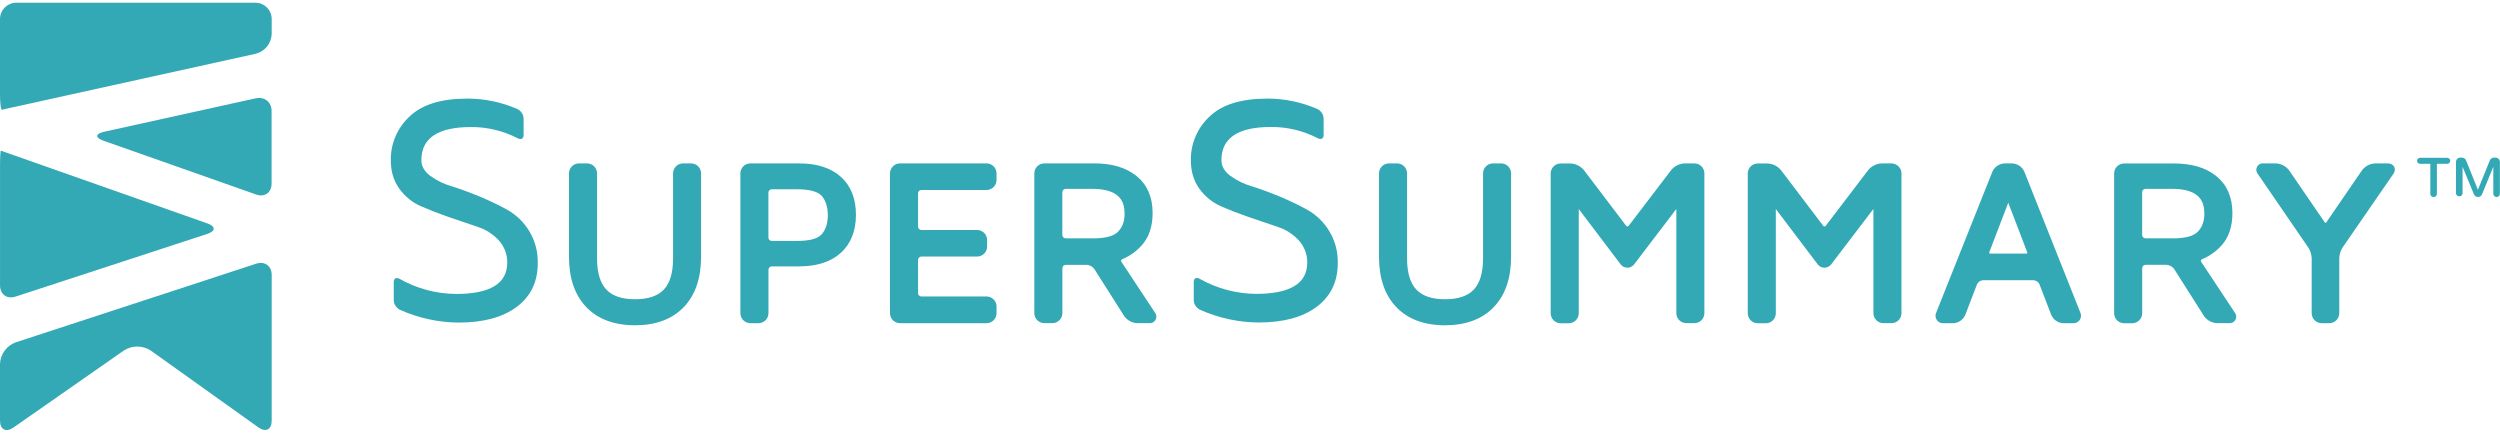 <svg width="205" height="36" viewBox="0 0 205 36" fill="none" xmlns="http://www.w3.org/2000/svg">
<path d="M20.971 8.062L8.527 10.806C7.806 10.966 7.785 11.292 8.482 11.538L21.009 15.952C21.7 16.197 22.27 15.797 22.27 15.057V9.112C22.278 8.375 21.693 7.903 20.971 8.062Z" fill="#33A9B5"/>
<path d="M0.072 12.35C0.035 12.332 0.002 12.916 0.002 13.655V23.399C0.002 24.138 0.572 24.551 1.273 24.322L16.994 19.181C17.697 18.95 17.701 18.564 17.006 18.321L0.147 12.382C0.121 12.373 0.096 12.363 0.072 12.35Z" fill="#33A9B5"/>
<path d="M0 29.833V34.487C0 35.227 0.492 35.483 1.098 35.061L10.171 28.732C10.499 28.525 10.879 28.416 11.266 28.418C11.654 28.42 12.032 28.533 12.358 28.743L21.191 35.047C21.792 35.477 22.279 35.225 22.279 34.487V22.546C22.279 21.807 21.709 21.395 21.008 21.623L1.272 28.078C0.912 28.214 0.599 28.453 0.373 28.765C0.147 29.077 0.017 29.448 0 29.833Z" fill="#33A9B5"/>
<path d="M20.972 4.407C21.336 4.314 21.66 4.106 21.896 3.813C22.132 3.52 22.266 3.158 22.279 2.783V1.562C22.279 1.386 22.244 1.212 22.177 1.05C22.11 0.887 22.011 0.74 21.887 0.616C21.762 0.492 21.615 0.393 21.452 0.326C21.29 0.259 21.116 0.224 20.94 0.225H1.34C1.164 0.224 0.99 0.259 0.828 0.326C0.665 0.393 0.517 0.492 0.393 0.616C0.269 0.74 0.17 0.887 0.102 1.05C0.035 1.212 0 1.386 0 1.562V7.736C0 8.475 0.076 9.038 0.173 9.004C0.231 8.982 0.292 8.965 0.353 8.952L20.972 4.407Z" fill="#33A9B5"/>
<path d="M41.628 17.221C40.883 16.808 40.115 16.439 39.328 16.114C38.499 15.771 37.733 15.49 37.03 15.272C36.397 15.09 35.8 14.798 35.267 14.41C34.79 14.046 34.552 13.623 34.552 13.136C34.552 11.325 35.907 10.419 38.615 10.418C39.954 10.408 41.275 10.726 42.462 11.345C42.727 11.484 42.937 11.368 42.937 11.069V9.724C42.931 9.562 42.881 9.405 42.794 9.269C42.707 9.133 42.586 9.022 42.442 8.948C41.141 8.377 39.735 8.083 38.313 8.085C36.176 8.085 34.597 8.577 33.576 9.56C33.084 10.017 32.694 10.571 32.431 11.188C32.167 11.804 32.036 12.47 32.045 13.14C32.045 14.06 32.281 14.841 32.756 15.491C33.205 16.114 33.814 16.606 34.518 16.914C35.216 17.218 35.986 17.517 36.823 17.807L39.131 18.59C39.802 18.8 40.407 19.181 40.887 19.696C41.355 20.198 41.609 20.864 41.595 21.551C41.586 23.253 40.188 24.104 37.401 24.104C35.772 24.093 34.173 23.664 32.758 22.86C32.495 22.721 32.286 22.829 32.286 23.136V24.622C32.293 24.784 32.343 24.94 32.43 25.076C32.517 25.212 32.638 25.323 32.781 25.397C34.303 26.082 35.952 26.441 37.621 26.451C39.643 26.451 41.229 26.02 42.377 25.159C43.526 24.298 44.099 23.1 44.097 21.564C44.118 20.638 43.872 19.727 43.389 18.937C42.957 18.225 42.351 17.634 41.628 17.221Z" fill="#33A9B5"/>
<path d="M56.668 13.398H56.01C55.793 13.399 55.585 13.485 55.431 13.639C55.278 13.793 55.191 14.001 55.191 14.218V21.198C55.191 22.354 54.938 23.209 54.439 23.741C53.94 24.274 53.148 24.538 52.076 24.538C51.005 24.538 50.212 24.27 49.716 23.741C49.219 23.213 48.958 22.354 48.958 21.198V14.218C48.958 14.001 48.871 13.793 48.718 13.639C48.565 13.486 48.357 13.399 48.139 13.398H47.474C47.257 13.399 47.05 13.486 46.896 13.64C46.743 13.793 46.657 14.001 46.657 14.218V21.06C46.657 22.816 47.136 24.206 48.079 25.188C49.022 26.169 50.37 26.673 52.071 26.673C53.771 26.673 55.113 26.172 56.064 25.188C57.015 24.203 57.487 22.816 57.487 21.06V14.218C57.487 14.001 57.401 13.793 57.247 13.639C57.094 13.485 56.886 13.399 56.668 13.398Z" fill="#33A9B5"/>
<path d="M65.517 13.398H61.53C61.313 13.399 61.105 13.485 60.952 13.639C60.798 13.793 60.712 14.001 60.712 14.218V25.683C60.712 25.899 60.799 26.107 60.952 26.261C61.105 26.414 61.313 26.5 61.53 26.5H62.196C62.412 26.5 62.62 26.414 62.774 26.261C62.927 26.107 63.014 25.899 63.014 25.683V22.121C63.014 22.047 63.043 21.977 63.095 21.925C63.147 21.873 63.217 21.844 63.291 21.844H65.518C66.976 21.844 68.129 21.472 68.943 20.738C69.758 20.004 70.188 18.947 70.188 17.616C70.188 16.284 69.773 15.236 68.943 14.495C68.114 13.754 66.973 13.398 65.517 13.398ZM67.881 17.642C67.881 18.3 67.714 18.826 67.385 19.203C67.056 19.581 66.38 19.756 65.351 19.756H63.286C63.213 19.756 63.143 19.727 63.091 19.675C63.039 19.623 63.01 19.553 63.01 19.48V15.796C63.01 15.723 63.039 15.652 63.091 15.601C63.143 15.549 63.213 15.52 63.286 15.52H65.351C66.384 15.52 67.07 15.706 67.388 16.073C67.706 16.439 67.881 16.984 67.881 17.642Z" fill="#33A9B5"/>
<path d="M80.898 13.398H73.797C73.58 13.399 73.372 13.486 73.219 13.64C73.066 13.793 72.98 14.001 72.98 14.218V25.683C72.98 25.899 73.066 26.107 73.219 26.26C73.372 26.413 73.58 26.5 73.797 26.5H80.898C81.115 26.5 81.323 26.414 81.477 26.261C81.63 26.107 81.717 25.899 81.717 25.683V25.13C81.717 24.913 81.63 24.705 81.477 24.551C81.323 24.398 81.115 24.311 80.898 24.311H75.554C75.481 24.311 75.41 24.282 75.359 24.23C75.307 24.178 75.278 24.108 75.278 24.035V21.313C75.278 21.24 75.307 21.169 75.359 21.118C75.41 21.066 75.481 21.037 75.554 21.037H80.126C80.233 21.037 80.339 21.015 80.439 20.974C80.538 20.933 80.628 20.872 80.704 20.796C80.78 20.72 80.84 20.63 80.881 20.53C80.922 20.431 80.943 20.324 80.943 20.217V19.677C80.943 19.461 80.857 19.253 80.703 19.099C80.55 18.946 80.342 18.859 80.126 18.859H75.554C75.481 18.859 75.41 18.83 75.359 18.778C75.307 18.726 75.278 18.656 75.278 18.582V15.854C75.278 15.781 75.307 15.71 75.359 15.659C75.41 15.607 75.481 15.578 75.554 15.578H80.898C81.115 15.578 81.323 15.492 81.477 15.338C81.63 15.185 81.717 14.977 81.717 14.76V14.214C81.716 13.998 81.629 13.79 81.476 13.638C81.323 13.485 81.115 13.399 80.898 13.398Z" fill="#33A9B5"/>
<path d="M91.96 21.475C91.947 21.458 91.937 21.438 91.932 21.416C91.926 21.395 91.926 21.373 91.93 21.352C91.941 21.326 91.958 21.302 91.979 21.283C92 21.265 92.025 21.251 92.053 21.242C92.663 20.985 93.207 20.592 93.643 20.092C94.222 19.439 94.515 18.555 94.515 17.465C94.515 16.168 94.076 15.153 93.206 14.444C92.336 13.734 91.183 13.396 89.72 13.396H85.634C85.417 13.396 85.208 13.482 85.055 13.636C84.901 13.79 84.815 13.998 84.815 14.216V25.68C84.816 25.896 84.903 26.104 85.056 26.257C85.209 26.41 85.417 26.497 85.634 26.497H86.298C86.514 26.497 86.722 26.41 86.875 26.257C87.028 26.104 87.114 25.896 87.115 25.68V21.993C87.115 21.92 87.144 21.85 87.196 21.798C87.248 21.746 87.318 21.717 87.391 21.717H89.121C89.24 21.726 89.356 21.761 89.461 21.819C89.566 21.877 89.658 21.956 89.73 22.051L92.178 25.909C92.299 26.083 92.458 26.227 92.643 26.329C92.828 26.431 93.035 26.488 93.246 26.497H94.224C94.33 26.51 94.439 26.491 94.535 26.441C94.63 26.392 94.709 26.314 94.76 26.22C94.811 26.125 94.832 26.017 94.821 25.909C94.81 25.802 94.766 25.701 94.696 25.619L91.96 21.475ZM92.216 17.527C92.216 18.137 92.043 18.617 91.688 18.991C91.332 19.366 90.656 19.544 89.647 19.544H87.389C87.315 19.544 87.245 19.515 87.193 19.463C87.141 19.412 87.112 19.341 87.112 19.268V15.763C87.112 15.689 87.141 15.619 87.193 15.567C87.245 15.515 87.315 15.486 87.389 15.486H89.573C91.941 15.489 92.214 16.649 92.214 17.523L92.216 17.527Z" fill="#33A9B5"/>
<path d="M107.23 17.221C106.485 16.809 105.717 16.439 104.93 16.114C104.1 15.77 103.33 15.489 102.633 15.272C101.999 15.088 101.402 14.794 100.869 14.404C100.395 14.04 100.157 13.617 100.157 13.131C100.157 11.319 101.511 10.413 104.219 10.412C105.558 10.402 106.878 10.721 108.065 11.34C108.332 11.478 108.539 11.362 108.539 11.063V9.724C108.533 9.562 108.484 9.405 108.397 9.269C108.31 9.133 108.189 9.022 108.045 8.948C106.744 8.377 105.339 8.083 103.918 8.085C101.778 8.085 100.199 8.577 99.179 9.56C98.688 10.017 98.298 10.571 98.035 11.188C97.771 11.805 97.64 12.47 97.65 13.14C97.65 14.062 97.887 14.846 98.361 15.491C98.809 16.114 99.416 16.605 100.118 16.914C100.809 17.218 101.587 17.517 102.423 17.807L104.73 18.59C105.401 18.8 106.006 19.181 106.486 19.696C106.954 20.199 107.208 20.864 107.195 21.551C107.186 23.248 105.787 24.096 103 24.097C101.372 24.086 99.773 23.657 98.358 22.853C98.094 22.714 97.886 22.822 97.886 23.129V24.616C97.893 24.777 97.943 24.933 98.029 25.069C98.116 25.205 98.237 25.316 98.38 25.39C99.902 26.075 101.551 26.434 103.22 26.444C105.242 26.444 106.828 26.013 107.976 25.152C109.125 24.291 109.699 23.093 109.698 21.557C109.717 20.631 109.471 19.72 108.988 18.93C108.557 18.22 107.952 17.632 107.23 17.221Z" fill="#33A9B5"/>
<path d="M123.092 13.398H122.425C122.209 13.399 122.001 13.486 121.848 13.64C121.695 13.793 121.609 14.002 121.61 14.218V21.198C121.61 22.354 121.355 23.209 120.856 23.741C120.357 24.274 119.566 24.538 118.494 24.538C117.423 24.538 116.629 24.27 116.134 23.741C115.639 23.213 115.379 22.359 115.379 21.198V14.218C115.379 14.001 115.293 13.793 115.14 13.64C114.987 13.486 114.779 13.399 114.562 13.398H113.897C113.679 13.399 113.471 13.485 113.318 13.639C113.164 13.793 113.078 14.001 113.078 14.218V21.06C113.078 22.816 113.557 24.206 114.5 25.188C115.443 26.169 116.789 26.673 118.493 26.673C120.196 26.673 121.535 26.172 122.485 25.188C123.435 24.203 123.909 22.816 123.909 21.06V14.218C123.909 14.111 123.888 14.004 123.847 13.905C123.806 13.806 123.746 13.715 123.67 13.639C123.594 13.563 123.504 13.503 123.405 13.461C123.306 13.42 123.199 13.399 123.092 13.398Z" fill="#33A9B5"/>
<path d="M138.944 13.398H138.134C137.924 13.407 137.718 13.46 137.53 13.554C137.342 13.647 137.176 13.779 137.041 13.941L133.561 18.503C133.55 18.524 133.534 18.541 133.514 18.553C133.494 18.565 133.472 18.572 133.448 18.572C133.425 18.572 133.402 18.565 133.383 18.553C133.363 18.541 133.346 18.524 133.336 18.503L129.879 13.949C129.745 13.787 129.578 13.655 129.39 13.562C129.202 13.468 128.996 13.415 128.787 13.405H127.972C127.755 13.406 127.547 13.493 127.395 13.647C127.242 13.8 127.156 14.008 127.156 14.225V25.69C127.157 25.906 127.243 26.113 127.396 26.267C127.548 26.42 127.756 26.506 127.972 26.507H128.64C128.857 26.506 129.064 26.42 129.217 26.267C129.371 26.114 129.457 25.906 129.459 25.69V17.14L132.897 21.684C132.962 21.768 133.045 21.835 133.14 21.882C133.235 21.929 133.339 21.953 133.445 21.953C133.551 21.953 133.655 21.929 133.75 21.882C133.845 21.835 133.928 21.768 133.993 21.684L137.46 17.135V25.681C137.461 25.898 137.547 26.106 137.701 26.259C137.854 26.412 138.062 26.498 138.279 26.498H138.941C139.158 26.498 139.366 26.412 139.52 26.259C139.673 26.106 139.76 25.898 139.76 25.681V14.217C139.76 14.001 139.674 13.793 139.521 13.64C139.368 13.486 139.161 13.399 138.944 13.398Z" fill="#33A9B5"/>
<path d="M155.104 13.398H154.291C154.081 13.408 153.876 13.461 153.688 13.554C153.5 13.648 153.333 13.779 153.199 13.941L149.721 18.503C149.71 18.524 149.694 18.542 149.674 18.554C149.654 18.567 149.631 18.573 149.608 18.573C149.584 18.573 149.561 18.567 149.541 18.554C149.521 18.542 149.505 18.524 149.494 18.503L146.038 13.949C145.904 13.787 145.737 13.655 145.549 13.561C145.361 13.468 145.155 13.415 144.945 13.405H144.133C143.917 13.406 143.709 13.493 143.555 13.646C143.402 13.8 143.316 14.008 143.316 14.225V25.69C143.317 25.906 143.403 26.113 143.556 26.267C143.71 26.42 143.917 26.506 144.133 26.507H144.799C145.015 26.506 145.223 26.42 145.377 26.267C145.53 26.114 145.616 25.906 145.617 25.69V17.14L149.057 21.684C149.122 21.768 149.205 21.835 149.3 21.882C149.395 21.929 149.499 21.953 149.605 21.953C149.711 21.953 149.815 21.929 149.91 21.882C150.005 21.835 150.088 21.768 150.153 21.684L153.62 17.135V25.681C153.621 25.898 153.707 26.106 153.861 26.259C154.014 26.412 154.222 26.498 154.439 26.498H155.104C155.321 26.498 155.528 26.412 155.682 26.259C155.835 26.106 155.921 25.898 155.921 25.681V14.217C155.919 14.001 155.832 13.795 155.679 13.642C155.526 13.489 155.32 13.402 155.104 13.398Z" fill="#33A9B5"/>
<path d="M165.996 14.079C165.909 13.883 165.77 13.716 165.593 13.596C165.416 13.476 165.209 13.407 164.995 13.398H164.377C164.163 13.407 163.957 13.475 163.78 13.595C163.603 13.715 163.463 13.882 163.376 14.077L158.773 25.623C158.725 25.72 158.704 25.828 158.712 25.936C158.719 26.043 158.755 26.147 158.815 26.236C158.876 26.326 158.959 26.398 159.056 26.445C159.153 26.492 159.261 26.512 159.369 26.504H160.161C160.375 26.495 160.583 26.425 160.759 26.303C160.935 26.18 161.072 26.01 161.155 25.813L162.116 23.313C162.16 23.219 162.229 23.138 162.314 23.079C162.4 23.021 162.499 22.986 162.603 22.978H166.751C166.854 22.986 166.954 23.021 167.039 23.08C167.124 23.139 167.192 23.219 167.237 23.313L168.198 25.813C168.28 26.01 168.418 26.18 168.594 26.303C168.769 26.425 168.976 26.495 169.19 26.504H169.985C170.093 26.511 170.2 26.491 170.297 26.443C170.394 26.396 170.477 26.325 170.538 26.235C170.598 26.146 170.634 26.043 170.643 25.936C170.651 25.828 170.631 25.72 170.584 25.623L165.996 14.079ZM166.231 20.767C166.22 20.782 166.187 20.797 166.126 20.797H163.229C163.166 20.797 163.133 20.782 163.123 20.767C163.117 20.749 163.115 20.731 163.116 20.712C163.118 20.694 163.123 20.676 163.131 20.659L164.677 16.623L166.223 20.659C166.232 20.676 166.237 20.694 166.238 20.712C166.24 20.731 166.237 20.749 166.231 20.767Z" fill="#33A9B5"/>
<path d="M180.5 21.474C180.487 21.457 180.477 21.437 180.472 21.416C180.467 21.394 180.467 21.372 180.471 21.351C180.482 21.325 180.499 21.301 180.521 21.282C180.542 21.264 180.568 21.25 180.595 21.242C181.205 20.987 181.75 20.597 182.187 20.101C182.766 19.448 183.058 18.563 183.058 17.474C183.058 16.177 182.618 15.162 181.75 14.452C180.882 13.743 179.724 13.404 178.264 13.404H174.178C173.961 13.405 173.753 13.491 173.599 13.645C173.446 13.799 173.359 14.007 173.359 14.224V25.689C173.36 25.905 173.446 26.113 173.6 26.267C173.753 26.42 173.961 26.506 174.178 26.506H174.843C175.06 26.505 175.267 26.419 175.42 26.266C175.574 26.113 175.66 25.905 175.66 25.689V21.992C175.66 21.919 175.689 21.849 175.741 21.797C175.793 21.745 175.863 21.716 175.937 21.716H177.668C177.787 21.725 177.903 21.76 178.008 21.818C178.112 21.875 178.203 21.955 178.275 22.051L180.724 25.908C180.845 26.082 181.004 26.226 181.189 26.328C181.375 26.43 181.581 26.487 181.793 26.496H182.769C182.876 26.51 182.985 26.491 183.081 26.442C183.178 26.392 183.256 26.315 183.308 26.22C183.359 26.125 183.38 26.016 183.368 25.909C183.357 25.801 183.313 25.7 183.242 25.618L180.5 21.474ZM180.757 17.526C180.757 18.136 180.584 18.616 180.229 18.991C179.873 19.365 179.199 19.544 178.191 19.544H175.933C175.859 19.544 175.789 19.515 175.737 19.463C175.685 19.411 175.656 19.34 175.656 19.267V15.762C175.656 15.688 175.685 15.618 175.737 15.566C175.789 15.514 175.859 15.485 175.933 15.485H178.117C180.483 15.488 180.757 16.648 180.757 17.522V17.526Z" fill="#33A9B5"/>
<path d="M196.327 13.677C196.272 13.585 196.192 13.511 196.098 13.462C196.003 13.414 195.897 13.392 195.79 13.4H194.757C194.547 13.409 194.341 13.465 194.155 13.563C193.968 13.662 193.806 13.801 193.68 13.97L190.776 18.208C190.713 18.302 190.674 18.302 190.611 18.208L187.707 13.97C187.58 13.801 187.418 13.662 187.232 13.564C187.045 13.465 186.839 13.409 186.628 13.4H185.615C185.508 13.386 185.399 13.405 185.303 13.455C185.207 13.504 185.129 13.582 185.078 13.677C185.028 13.773 185.008 13.881 185.02 13.988C185.033 14.095 185.078 14.196 185.15 14.277L189.298 20.325C189.452 20.579 189.541 20.868 189.557 21.165V25.683C189.558 25.9 189.644 26.107 189.798 26.26C189.951 26.413 190.159 26.5 190.375 26.5H191.005C191.221 26.5 191.429 26.413 191.582 26.26C191.735 26.107 191.821 25.899 191.822 25.683V21.147C191.838 20.85 191.928 20.562 192.083 20.308L196.244 14.275C196.312 14.193 196.357 14.094 196.371 13.988C196.386 13.882 196.371 13.774 196.327 13.677Z" fill="#33A9B5"/>
<path d="M200.921 13.187C200.921 13.252 200.895 13.314 200.849 13.36C200.803 13.405 200.741 13.431 200.676 13.431H199.824V15.895C199.825 15.931 199.818 15.966 199.804 15.999C199.789 16.032 199.769 16.061 199.743 16.086C199.717 16.11 199.686 16.129 199.653 16.141C199.619 16.153 199.583 16.158 199.548 16.155C199.513 16.156 199.479 16.151 199.447 16.138C199.415 16.125 199.386 16.106 199.361 16.082C199.337 16.057 199.318 16.028 199.305 15.996C199.293 15.964 199.287 15.93 199.288 15.895V13.431H198.443C198.378 13.431 198.316 13.405 198.27 13.36C198.224 13.314 198.198 13.252 198.198 13.187C198.198 13.122 198.224 13.059 198.27 13.014C198.316 12.968 198.378 12.942 198.443 12.942H200.671C200.703 12.941 200.736 12.947 200.766 12.959C200.796 12.971 200.824 12.989 200.847 13.011C200.871 13.034 200.889 13.062 200.902 13.092C200.914 13.122 200.921 13.154 200.921 13.187ZM203.19 15.565L204.168 13.144C204.196 13.079 204.242 13.025 204.3 12.986C204.358 12.947 204.427 12.926 204.497 12.925H204.635C204.682 12.925 204.728 12.934 204.771 12.951C204.815 12.969 204.854 12.995 204.887 13.028C204.92 13.062 204.946 13.101 204.964 13.144C204.982 13.187 204.991 13.234 204.99 13.281V15.887C204.99 15.959 204.962 16.027 204.911 16.078C204.861 16.128 204.792 16.157 204.721 16.157C204.649 16.157 204.581 16.128 204.53 16.078C204.479 16.027 204.451 15.959 204.451 15.887V13.675L203.525 15.942C203.496 16.005 203.449 16.059 203.391 16.096C203.333 16.133 203.265 16.153 203.196 16.153C203.126 16.153 203.058 16.133 203 16.096C202.942 16.059 202.895 16.005 202.866 15.942L201.93 13.673V15.886C201.916 15.947 201.882 16.001 201.833 16.04C201.784 16.079 201.723 16.101 201.661 16.101C201.598 16.101 201.537 16.079 201.488 16.04C201.439 16.001 201.405 15.947 201.391 15.886V13.279C201.39 13.232 201.399 13.186 201.417 13.143C201.434 13.1 201.46 13.06 201.493 13.027C201.526 12.994 201.566 12.968 201.609 12.95C201.652 12.932 201.698 12.924 201.745 12.924H201.883C201.954 12.925 202.022 12.946 202.081 12.985C202.139 13.023 202.185 13.078 202.214 13.142L203.19 15.565Z" fill="#33A9B5"/>
</svg>
